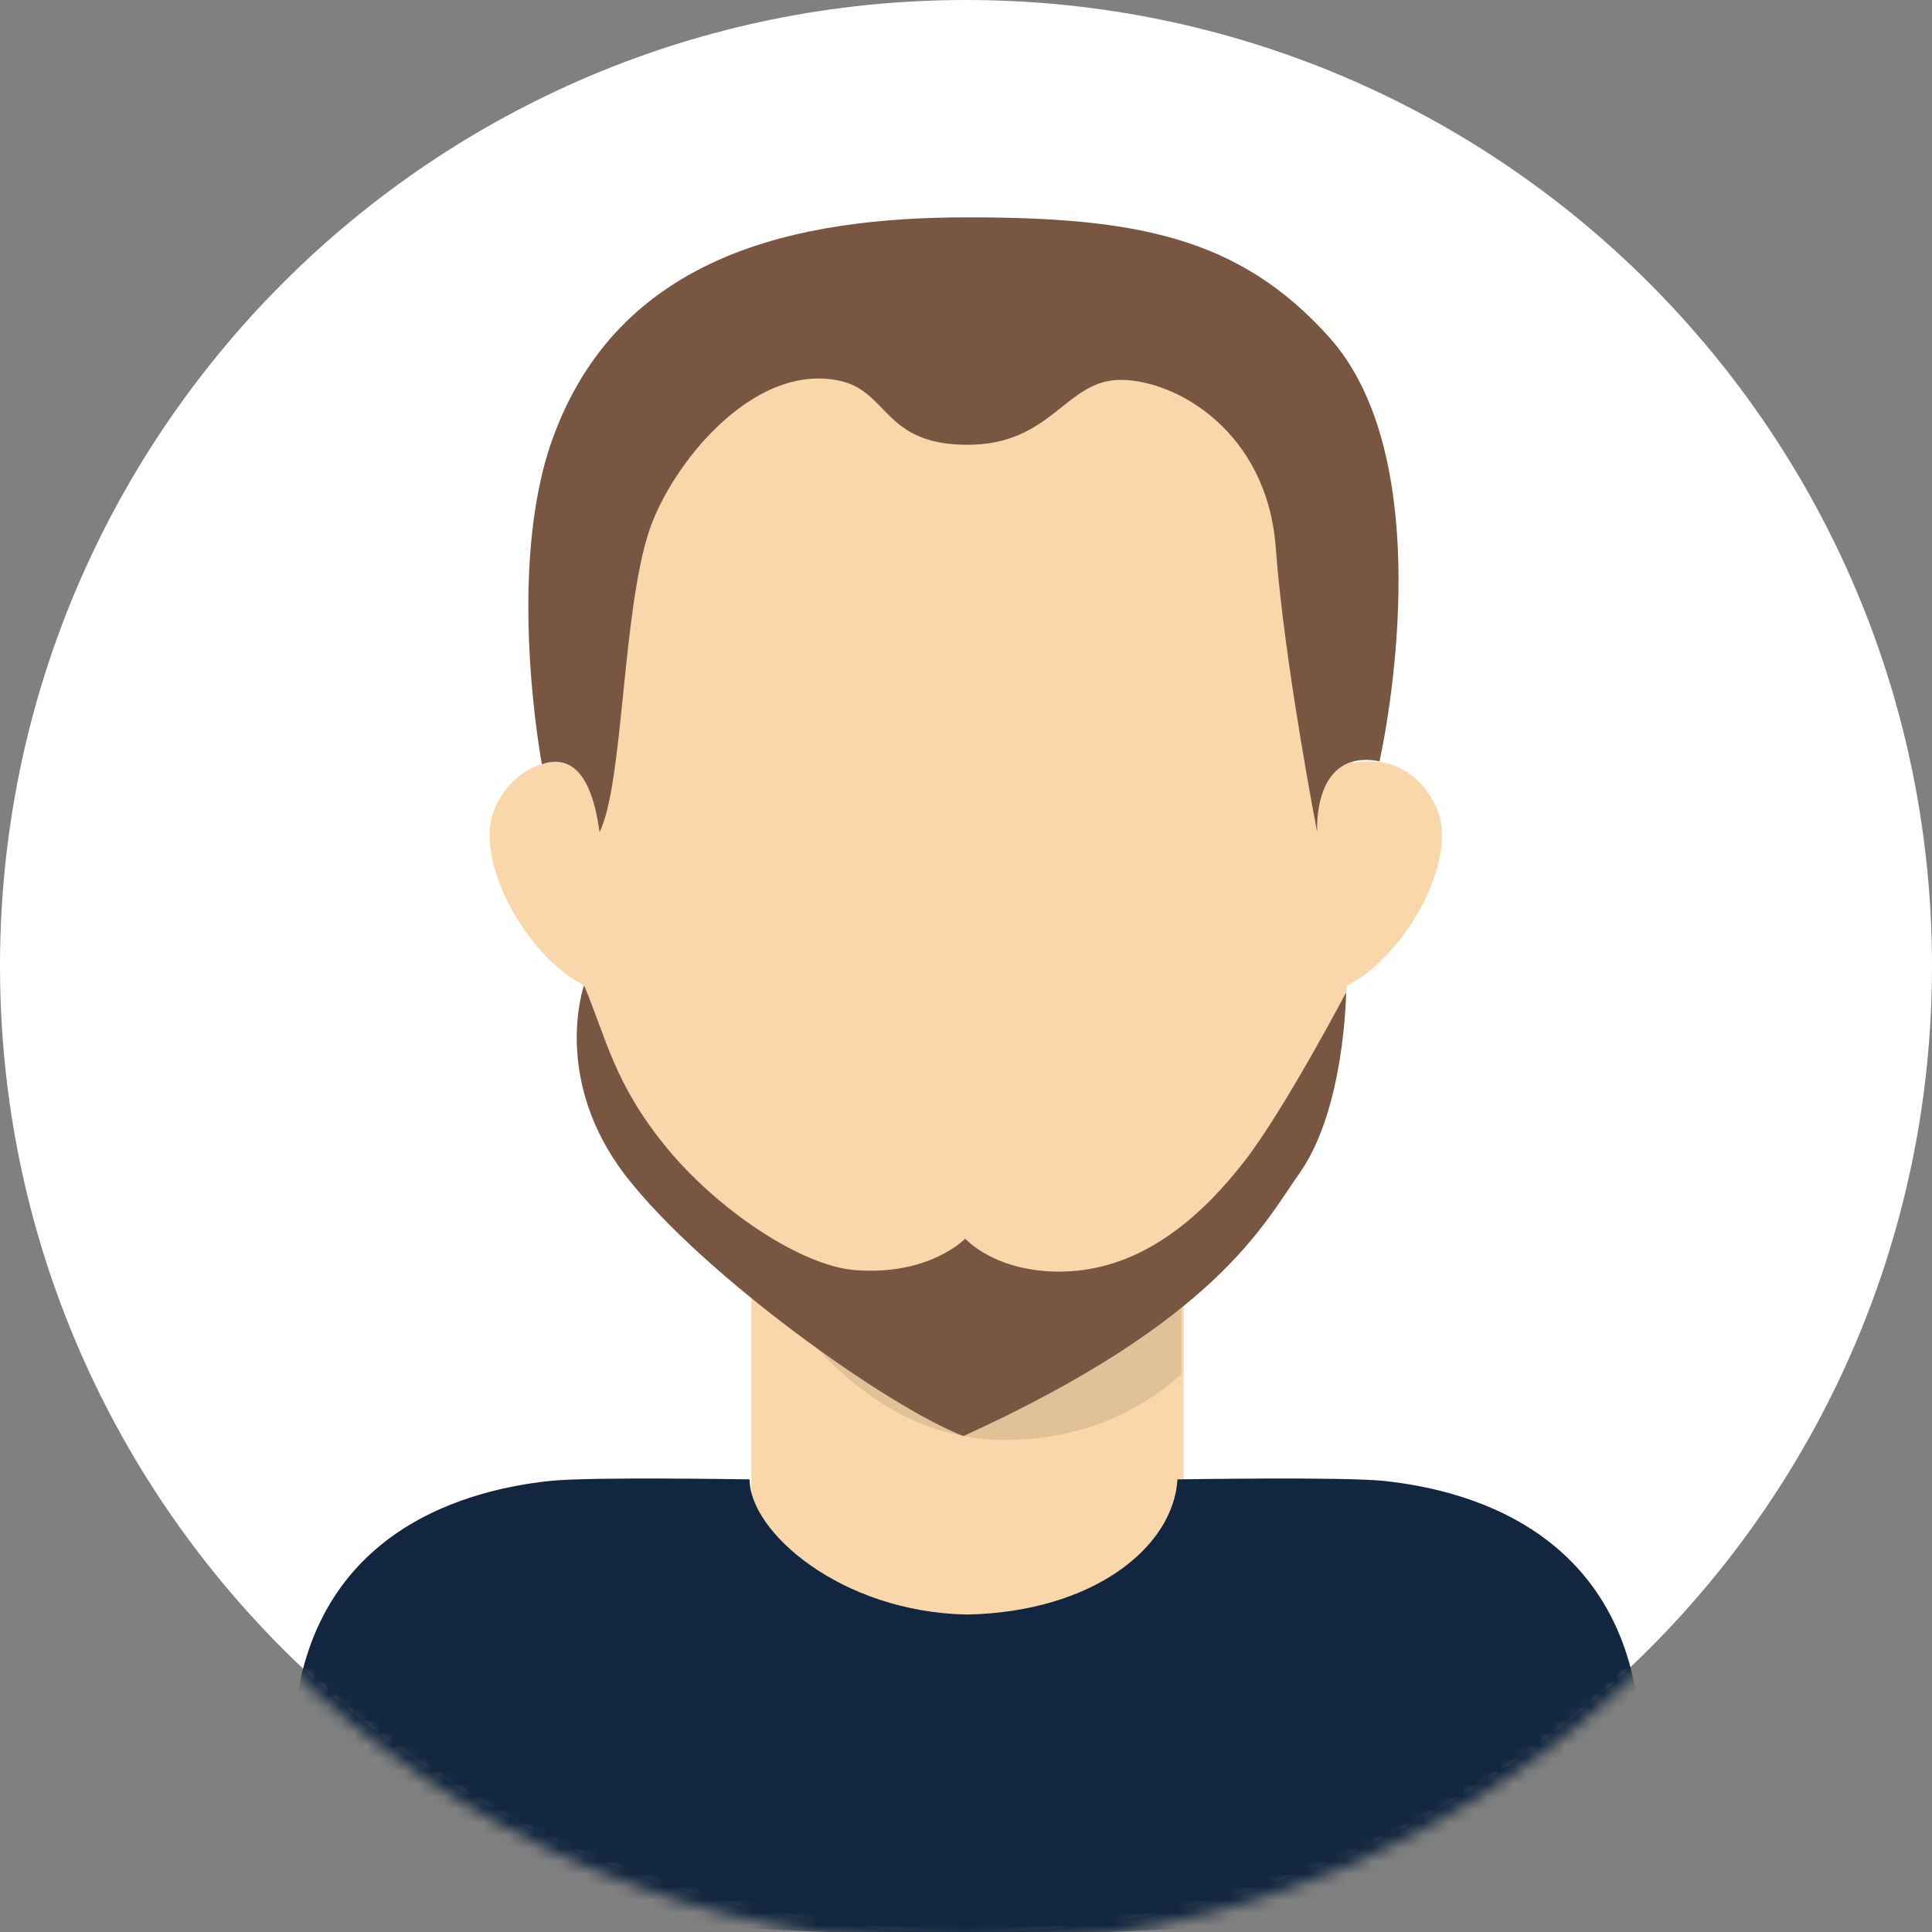 <?xml version="1.0" encoding="UTF-8"?>
<svg xmlns="http://www.w3.org/2000/svg" width="150" height="150" viewBox="0 0 150 150" fill="none">
  <rect x="0" y="0" width="150" height="150" fill="#808080" stroke="none"/>
  <g clip-path="url(#clip0_107_239)">
    <path d="M75 150C116.421 150 150 116.421 150 75C150 33.579 116.421 0 75 0C33.579 0 0 33.579 0 75C0 116.421 33.579 150 75 150Z" fill="white"></path>
    <mask id="mask0_107_239" style="mask-type:alpha" maskUnits="userSpaceOnUse" x="0" y="0" width="150" height="151">
      <path d="M75 150.938C116.421 150.938 150 117.359 150 75.938C150 34.516 116.421 0.938 75 0.938C33.579 0.938 0 34.516 0 75.938C0 117.359 33.579 150.938 75 150.938Z" fill="white"></path>
    </mask>
    <g mask="url(#mask0_107_239)">
      <path d="M102.723 66.827L105.094 59.242C105.094 59.242 109.266 58.084 111.466 62.572C113.666 67.059 107.908 76.28 102.941 77.055C101.565 73.544 102.723 66.827 102.723 66.827Z" fill="#F9D7AA"></path>
      <path d="M47.24 66.827L44.869 59.242C44.869 59.242 40.697 58.084 38.497 62.572C36.297 67.059 42.054 76.28 47.021 77.055C48.398 73.544 47.24 66.827 47.24 66.827Z" fill="#F9D7AA"></path>
      <path d="M58.332 91.103H91.903V125.95H58.332V91.103Z" fill="#F9D7AA"></path>
      <path d="M58.155 91.103V96.783C58.155 96.783 64.732 111.798 77.998 111.798C84.365 111.798 88.816 109.297 91.726 106.696V91.103H58.155Z" fill="#E1C297"></path>
      <path d="M104.927 66.848C104.938 66.532 104.943 66.215 104.943 65.897C104.943 46.199 110.691 23.975 75.724 23.648C75.563 23.645 74.943 23.641 74.941 23.641C74.939 23.641 74.319 23.645 74.158 23.648C39.19 23.975 44.938 46.199 44.938 65.897C44.938 66.215 44.944 66.531 44.954 66.848C44.965 67.165 44.919 81.508 47.084 85.173C49.251 88.838 62.077 105.587 74.238 105.587C74.249 105.576 75.654 105.575 75.666 105.587C87.827 105.587 100.654 88.838 102.819 85.173C104.985 81.508 104.949 66.848 104.949 66.848H104.927Z" fill="#F9D7AA"></path>
      <path d="M127.409 135.089C126.778 119.365 114.678 115.734 107.414 114.975C104.261 114.647 91.418 114.859 91.418 114.859C91.11 120.123 84.855 125.164 75.075 125.353C65.296 125.164 58.199 118.934 58.199 114.859C58.199 114.859 45.889 114.647 42.737 114.975C35.472 115.734 23.372 119.365 22.741 135.089C22.198 139.01 22.741 144.612 22.741 144.612C22.741 144.612 40.425 150.024 73.848 150.205C74.097 150.209 76.053 150.209 76.302 150.205C109.725 150.024 127.409 144.612 127.409 144.612C127.409 144.612 127.952 139.01 127.409 135.089Z" fill="#12273F"></path>
      <path d="M42.072 59.334C43.543 58.838 45.792 58.92 46.548 64.613C48.408 60.854 48.298 47.527 50.407 41.196C52.074 36.199 58.332 28.203 65.067 29.535C69.044 30.322 68.51 34.533 75.118 34.533C81.726 34.533 82.725 29.451 87.056 29.493C91.388 29.535 98.384 33.533 99.051 42.529C99.717 51.525 102.267 64.613 102.267 64.613C102.267 64.613 101.838 58.087 107.108 59.108C108.38 53.133 111.019 34.937 103.216 26.204C96.219 18.374 88.166 16.875 75.118 16.875C62.069 16.875 48.023 19.644 42.855 34.2C39.247 44.361 42.072 59.334 42.072 59.334Z" fill="#785642"></path>
      <path d="M45.344 76.499C47.076 80.621 47.675 84.069 51.63 88.951C55.627 93.886 62.186 98.288 66.4 98.612C72.175 99.057 74.941 96.169 74.941 96.169C74.941 96.169 77.266 98.816 82.503 98.724C88.833 98.613 93.498 94.171 96.607 90.172C99.717 86.174 104.512 77.054 104.512 77.054C104.512 77.054 104.425 86.112 100.883 91.103C98.135 94.974 94.529 102.502 74.801 111.496C68.854 109.191 54.645 99.029 48.695 91.436C42.745 83.842 45.344 76.499 45.344 76.499Z" fill="#785642"></path>
    </g>
  </g>
  <defs>
    <clipPath id="clip0_107_239">
      <rect width="150" height="150" fill="white"></rect>
    </clipPath>
  </defs>
</svg>
